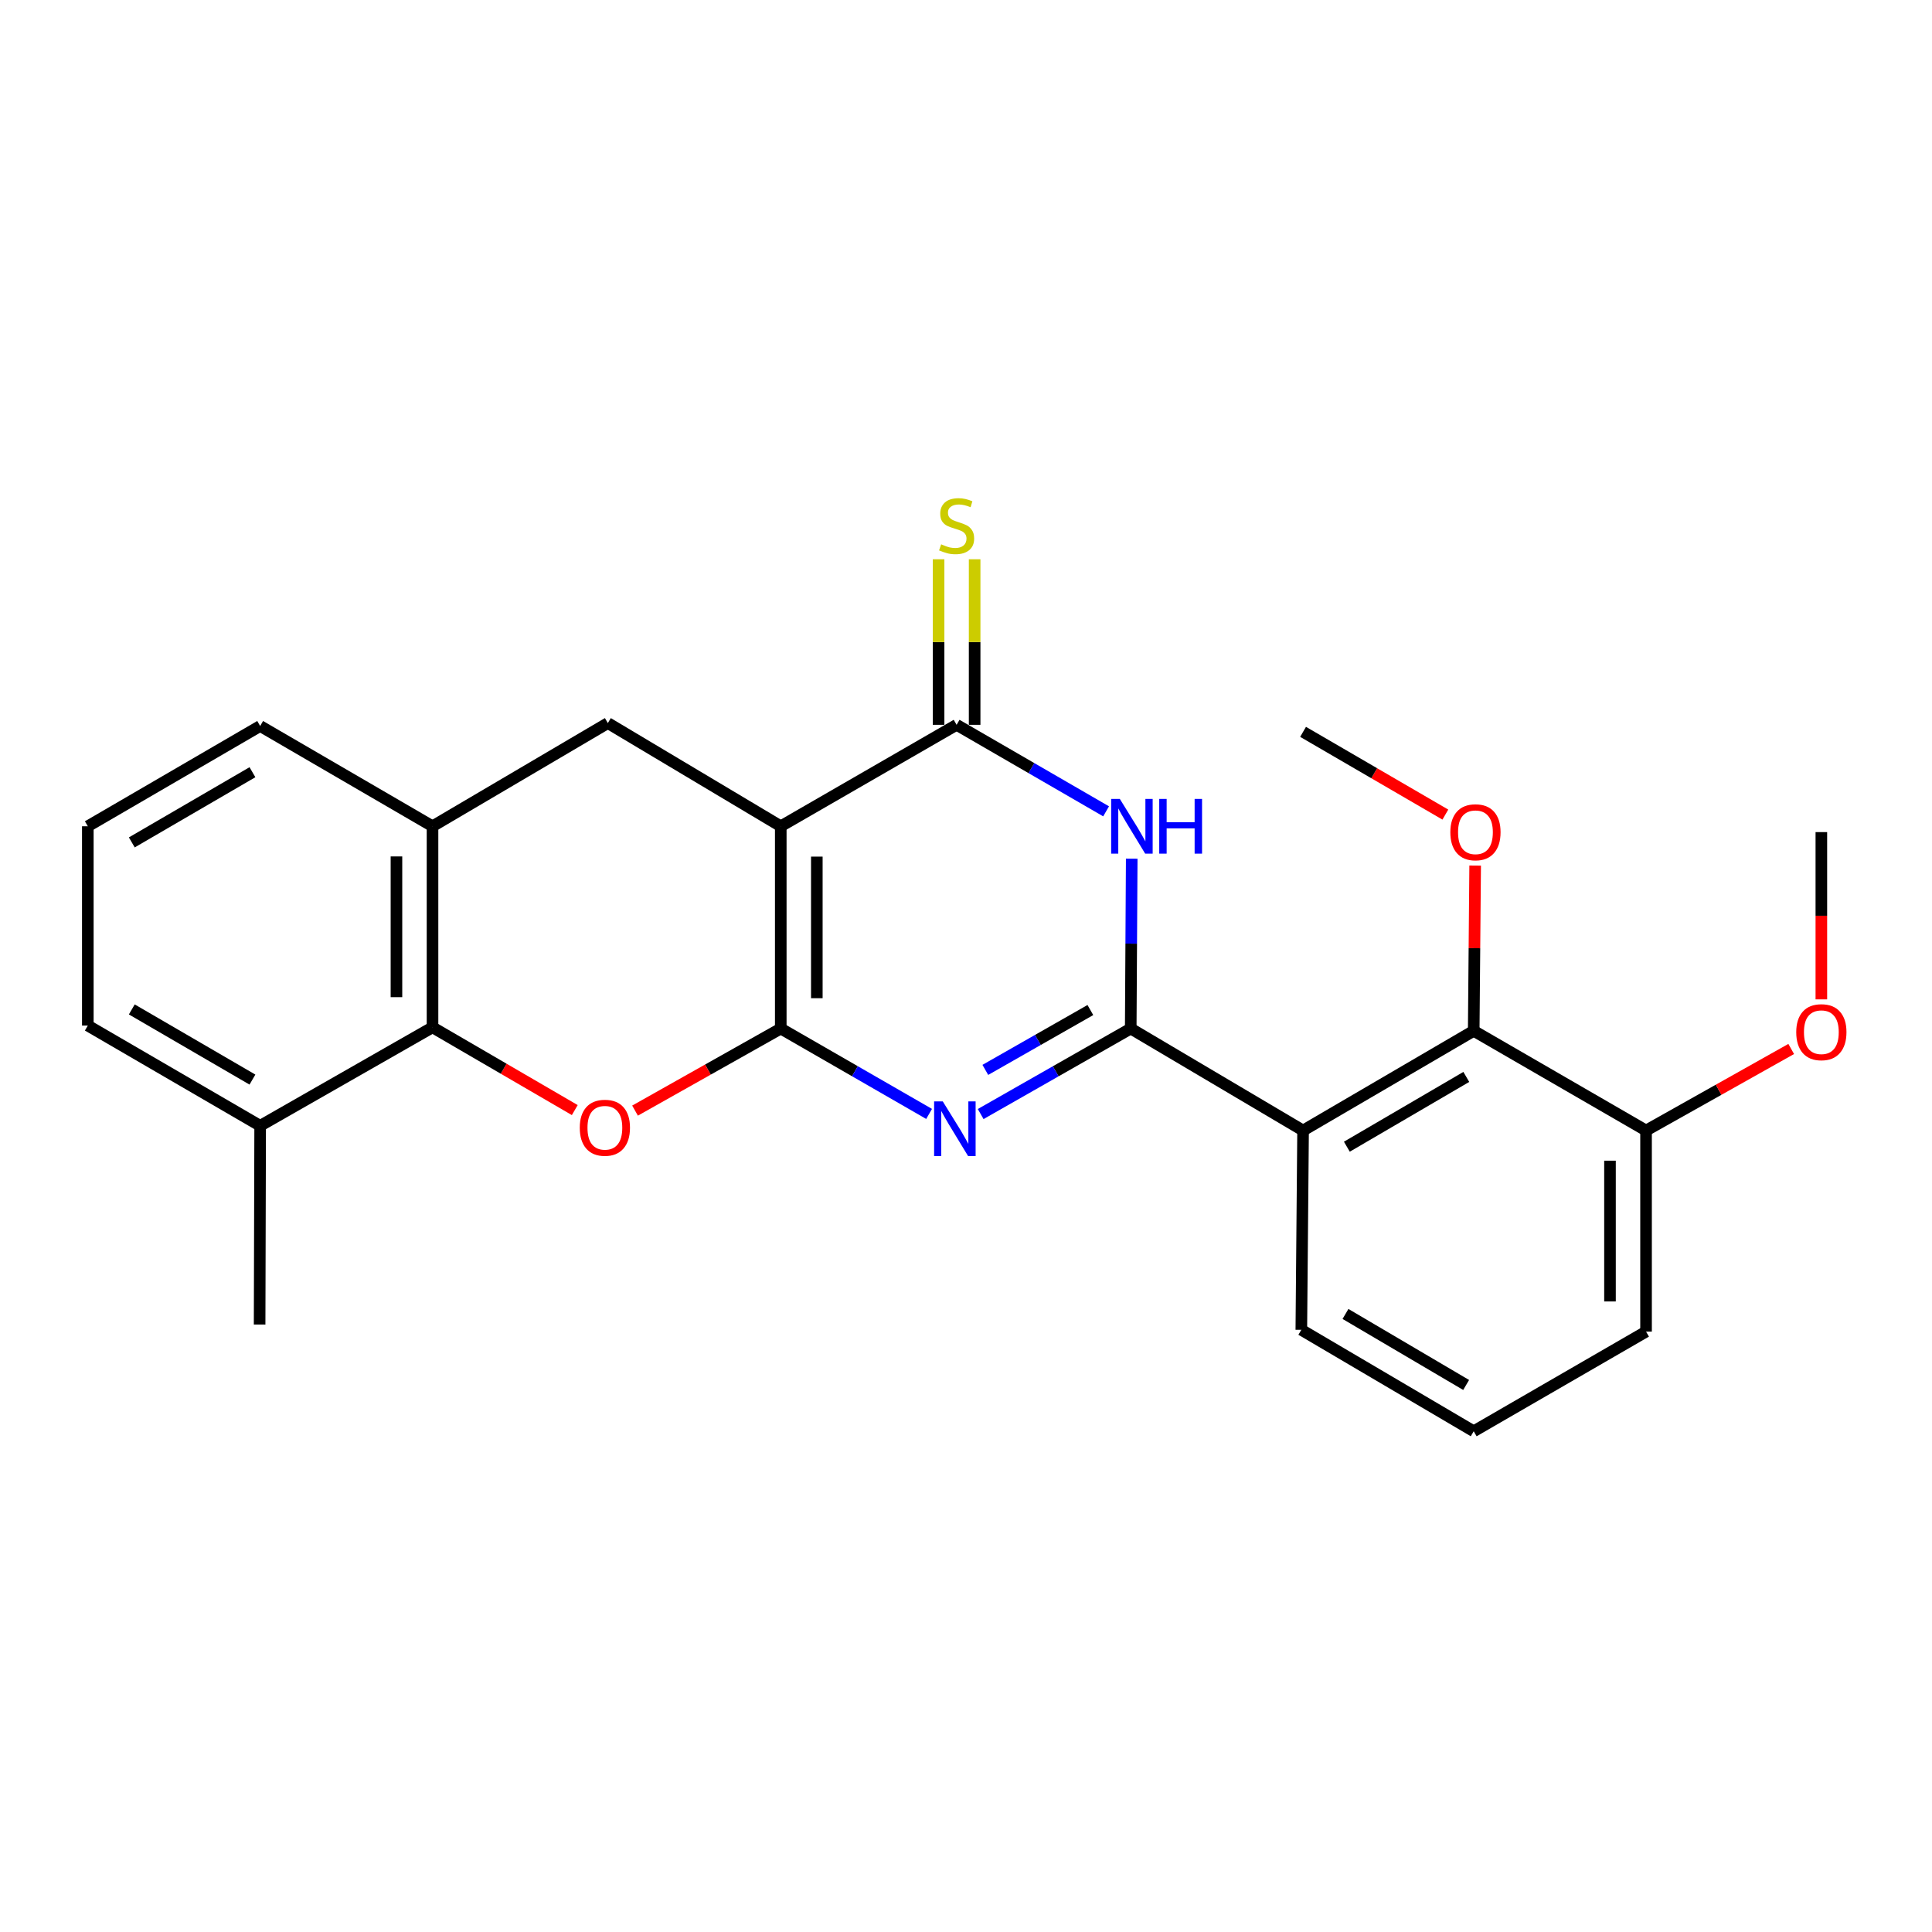 <?xml version='1.0' encoding='iso-8859-1'?>
<svg version='1.1' baseProfile='full'
              xmlns='http://www.w3.org/2000/svg'
                      xmlns:rdkit='http://www.rdkit.org/xml'
                      xmlns:xlink='http://www.w3.org/1999/xlink'
                  xml:space='preserve'
width='1000px' height='1000px' viewBox='0 0 1000 1000'>
<!-- END OF HEADER -->
<rect style='opacity:1.0;fill:#FFFFFF;stroke:none' width='1000' height='1000' x='0' y='0'> </rect>
<path class='bond-0' d='M 404.122,532.373 L 404.122,427.678' style='fill:none;fill-rule:evenodd;stroke:#000000;stroke-width:6px;stroke-linecap:butt;stroke-linejoin:miter;stroke-opacity:1' />
<path class='bond-0' d='M 422.788,516.669 L 422.788,443.382' style='fill:none;fill-rule:evenodd;stroke:#000000;stroke-width:6px;stroke-linecap:butt;stroke-linejoin:miter;stroke-opacity:1' />
<path class='bond-2' d='M 404.122,532.373 L 442.51,554.469' style='fill:none;fill-rule:evenodd;stroke:#000000;stroke-width:6px;stroke-linecap:butt;stroke-linejoin:miter;stroke-opacity:1' />
<path class='bond-2' d='M 442.51,554.469 L 480.898,576.566' style='fill:none;fill-rule:evenodd;stroke:#0000FF;stroke-width:6px;stroke-linecap:butt;stroke-linejoin:miter;stroke-opacity:1' />
<path class='bond-5' d='M 404.122,532.373 L 366.409,553.612' style='fill:none;fill-rule:evenodd;stroke:#000000;stroke-width:6px;stroke-linecap:butt;stroke-linejoin:miter;stroke-opacity:1' />
<path class='bond-5' d='M 366.409,553.612 L 328.696,574.85' style='fill:none;fill-rule:evenodd;stroke:#FF0000;stroke-width:6px;stroke-linecap:butt;stroke-linejoin:miter;stroke-opacity:1' />
<path class='bond-4' d='M 404.122,427.678 L 495.139,375.164' style='fill:none;fill-rule:evenodd;stroke:#000000;stroke-width:6px;stroke-linecap:butt;stroke-linejoin:miter;stroke-opacity:1' />
<path class='bond-8' d='M 404.122,427.678 L 314.618,374.262' style='fill:none;fill-rule:evenodd;stroke:#000000;stroke-width:6px;stroke-linecap:butt;stroke-linejoin:miter;stroke-opacity:1' />
<path class='bond-1' d='M 585.265,532.373 L 546.431,554.502' style='fill:none;fill-rule:evenodd;stroke:#000000;stroke-width:6px;stroke-linecap:butt;stroke-linejoin:miter;stroke-opacity:1' />
<path class='bond-1' d='M 546.431,554.502 L 507.596,576.631' style='fill:none;fill-rule:evenodd;stroke:#0000FF;stroke-width:6px;stroke-linecap:butt;stroke-linejoin:miter;stroke-opacity:1' />
<path class='bond-1' d='M 564.373,522.794 L 537.189,538.285' style='fill:none;fill-rule:evenodd;stroke:#000000;stroke-width:6px;stroke-linecap:butt;stroke-linejoin:miter;stroke-opacity:1' />
<path class='bond-1' d='M 537.189,538.285 L 510.005,553.775' style='fill:none;fill-rule:evenodd;stroke:#0000FF;stroke-width:6px;stroke-linecap:butt;stroke-linejoin:miter;stroke-opacity:1' />
<path class='bond-3' d='M 585.265,532.373 L 585.522,488.414' style='fill:none;fill-rule:evenodd;stroke:#000000;stroke-width:6px;stroke-linecap:butt;stroke-linejoin:miter;stroke-opacity:1' />
<path class='bond-3' d='M 585.522,488.414 L 585.779,444.455' style='fill:none;fill-rule:evenodd;stroke:#0000FF;stroke-width:6px;stroke-linecap:butt;stroke-linejoin:miter;stroke-opacity:1' />
<path class='bond-6' d='M 585.265,532.373 L 674.468,585.157' style='fill:none;fill-rule:evenodd;stroke:#000000;stroke-width:6px;stroke-linecap:butt;stroke-linejoin:miter;stroke-opacity:1' />
<path class='bond-25' d='M 572.516,419.945 L 533.828,397.555' style='fill:none;fill-rule:evenodd;stroke:#0000FF;stroke-width:6px;stroke-linecap:butt;stroke-linejoin:miter;stroke-opacity:1' />
<path class='bond-25' d='M 533.828,397.555 L 495.139,375.164' style='fill:none;fill-rule:evenodd;stroke:#000000;stroke-width:6px;stroke-linecap:butt;stroke-linejoin:miter;stroke-opacity:1' />
<path class='bond-11' d='M 504.472,375.164 L 504.472,332.318' style='fill:none;fill-rule:evenodd;stroke:#000000;stroke-width:6px;stroke-linecap:butt;stroke-linejoin:miter;stroke-opacity:1' />
<path class='bond-11' d='M 504.472,332.318 L 504.472,289.472' style='fill:none;fill-rule:evenodd;stroke:#CCCC00;stroke-width:6px;stroke-linecap:butt;stroke-linejoin:miter;stroke-opacity:1' />
<path class='bond-11' d='M 485.806,375.164 L 485.806,332.318' style='fill:none;fill-rule:evenodd;stroke:#000000;stroke-width:6px;stroke-linecap:butt;stroke-linejoin:miter;stroke-opacity:1' />
<path class='bond-11' d='M 485.806,332.318 L 485.806,289.472' style='fill:none;fill-rule:evenodd;stroke:#CCCC00;stroke-width:6px;stroke-linecap:butt;stroke-linejoin:miter;stroke-opacity:1' />
<path class='bond-7' d='M 297.503,574.578 L 260.687,553.159' style='fill:none;fill-rule:evenodd;stroke:#FF0000;stroke-width:6px;stroke-linecap:butt;stroke-linejoin:miter;stroke-opacity:1' />
<path class='bond-7' d='M 260.687,553.159 L 223.87,531.741' style='fill:none;fill-rule:evenodd;stroke:#000000;stroke-width:6px;stroke-linecap:butt;stroke-linejoin:miter;stroke-opacity:1' />
<path class='bond-9' d='M 674.468,585.157 L 762.789,533.555' style='fill:none;fill-rule:evenodd;stroke:#000000;stroke-width:6px;stroke-linecap:butt;stroke-linejoin:miter;stroke-opacity:1' />
<path class='bond-9' d='M 697.132,593.533 L 758.957,557.412' style='fill:none;fill-rule:evenodd;stroke:#000000;stroke-width:6px;stroke-linecap:butt;stroke-linejoin:miter;stroke-opacity:1' />
<path class='bond-15' d='M 674.468,585.157 L 673.566,688.307' style='fill:none;fill-rule:evenodd;stroke:#000000;stroke-width:6px;stroke-linecap:butt;stroke-linejoin:miter;stroke-opacity:1' />
<path class='bond-10' d='M 223.87,531.741 L 223.87,427.678' style='fill:none;fill-rule:evenodd;stroke:#000000;stroke-width:6px;stroke-linecap:butt;stroke-linejoin:miter;stroke-opacity:1' />
<path class='bond-10' d='M 205.204,516.131 L 205.204,443.287' style='fill:none;fill-rule:evenodd;stroke:#000000;stroke-width:6px;stroke-linecap:butt;stroke-linejoin:miter;stroke-opacity:1' />
<path class='bond-13' d='M 223.87,531.741 L 134.657,582.709' style='fill:none;fill-rule:evenodd;stroke:#000000;stroke-width:6px;stroke-linecap:butt;stroke-linejoin:miter;stroke-opacity:1' />
<path class='bond-26' d='M 314.618,374.262 L 223.87,427.678' style='fill:none;fill-rule:evenodd;stroke:#000000;stroke-width:6px;stroke-linecap:butt;stroke-linejoin:miter;stroke-opacity:1' />
<path class='bond-12' d='M 762.789,533.555 L 851.992,585.157' style='fill:none;fill-rule:evenodd;stroke:#000000;stroke-width:6px;stroke-linecap:butt;stroke-linejoin:miter;stroke-opacity:1' />
<path class='bond-14' d='M 762.789,533.555 L 763.164,490.791' style='fill:none;fill-rule:evenodd;stroke:#000000;stroke-width:6px;stroke-linecap:butt;stroke-linejoin:miter;stroke-opacity:1' />
<path class='bond-14' d='M 763.164,490.791 L 763.539,448.027' style='fill:none;fill-rule:evenodd;stroke:#FF0000;stroke-width:6px;stroke-linecap:butt;stroke-linejoin:miter;stroke-opacity:1' />
<path class='bond-17' d='M 223.87,427.678 L 134.657,375.776' style='fill:none;fill-rule:evenodd;stroke:#000000;stroke-width:6px;stroke-linecap:butt;stroke-linejoin:miter;stroke-opacity:1' />
<path class='bond-16' d='M 851.992,585.157 L 889.56,564.05' style='fill:none;fill-rule:evenodd;stroke:#000000;stroke-width:6px;stroke-linecap:butt;stroke-linejoin:miter;stroke-opacity:1' />
<path class='bond-16' d='M 889.56,564.05 L 927.127,542.943' style='fill:none;fill-rule:evenodd;stroke:#FF0000;stroke-width:6px;stroke-linecap:butt;stroke-linejoin:miter;stroke-opacity:1' />
<path class='bond-28' d='M 851.992,585.157 L 851.992,689.24' style='fill:none;fill-rule:evenodd;stroke:#000000;stroke-width:6px;stroke-linecap:butt;stroke-linejoin:miter;stroke-opacity:1' />
<path class='bond-28' d='M 833.326,600.769 L 833.326,673.628' style='fill:none;fill-rule:evenodd;stroke:#000000;stroke-width:6px;stroke-linecap:butt;stroke-linejoin:miter;stroke-opacity:1' />
<path class='bond-21' d='M 134.657,582.709 L 45.455,530.828' style='fill:none;fill-rule:evenodd;stroke:#000000;stroke-width:6px;stroke-linecap:butt;stroke-linejoin:miter;stroke-opacity:1' />
<path class='bond-21' d='M 130.661,558.792 L 68.219,522.475' style='fill:none;fill-rule:evenodd;stroke:#000000;stroke-width:6px;stroke-linecap:butt;stroke-linejoin:miter;stroke-opacity:1' />
<path class='bond-22' d='M 134.657,582.709 L 134.377,685.58' style='fill:none;fill-rule:evenodd;stroke:#000000;stroke-width:6px;stroke-linecap:butt;stroke-linejoin:miter;stroke-opacity:1' />
<path class='bond-23' d='M 748.111,421.634 L 711.289,400.219' style='fill:none;fill-rule:evenodd;stroke:#FF0000;stroke-width:6px;stroke-linecap:butt;stroke-linejoin:miter;stroke-opacity:1' />
<path class='bond-23' d='M 711.289,400.219 L 674.468,378.804' style='fill:none;fill-rule:evenodd;stroke:#000000;stroke-width:6px;stroke-linecap:butt;stroke-linejoin:miter;stroke-opacity:1' />
<path class='bond-18' d='M 673.566,688.307 L 762.789,740.821' style='fill:none;fill-rule:evenodd;stroke:#000000;stroke-width:6px;stroke-linecap:butt;stroke-linejoin:miter;stroke-opacity:1' />
<path class='bond-18' d='M 696.417,680.097 L 758.873,716.857' style='fill:none;fill-rule:evenodd;stroke:#000000;stroke-width:6px;stroke-linecap:butt;stroke-linejoin:miter;stroke-opacity:1' />
<path class='bond-24' d='M 942.729,517.271 L 942.729,473.983' style='fill:none;fill-rule:evenodd;stroke:#FF0000;stroke-width:6px;stroke-linecap:butt;stroke-linejoin:miter;stroke-opacity:1' />
<path class='bond-24' d='M 942.729,473.983 L 942.729,430.695' style='fill:none;fill-rule:evenodd;stroke:#000000;stroke-width:6px;stroke-linecap:butt;stroke-linejoin:miter;stroke-opacity:1' />
<path class='bond-27' d='M 134.657,375.776 L 45.455,427.678' style='fill:none;fill-rule:evenodd;stroke:#000000;stroke-width:6px;stroke-linecap:butt;stroke-linejoin:miter;stroke-opacity:1' />
<path class='bond-27' d='M 130.664,399.695 L 68.222,436.026' style='fill:none;fill-rule:evenodd;stroke:#000000;stroke-width:6px;stroke-linecap:butt;stroke-linejoin:miter;stroke-opacity:1' />
<path class='bond-20' d='M 762.789,740.821 L 851.992,689.24' style='fill:none;fill-rule:evenodd;stroke:#000000;stroke-width:6px;stroke-linecap:butt;stroke-linejoin:miter;stroke-opacity:1' />
<path class='bond-19' d='M 45.455,427.678 L 45.455,530.828' style='fill:none;fill-rule:evenodd;stroke:#000000;stroke-width:6px;stroke-linecap:butt;stroke-linejoin:miter;stroke-opacity:1' />
<path  class='atom-3' d='M 487.977 570.084
L 497.257 585.084
Q 498.177 586.564, 499.657 589.244
Q 501.137 591.924, 501.217 592.084
L 501.217 570.084
L 504.977 570.084
L 504.977 598.404
L 501.097 598.404
L 491.137 582.004
Q 489.977 580.084, 488.737 577.884
Q 487.537 575.684, 487.177 575.004
L 487.177 598.404
L 483.497 598.404
L 483.497 570.084
L 487.977 570.084
' fill='#0000FF'/>
<path  class='atom-4' d='M 579.617 413.518
L 588.897 428.518
Q 589.817 429.998, 591.297 432.678
Q 592.777 435.358, 592.857 435.518
L 592.857 413.518
L 596.617 413.518
L 596.617 441.838
L 592.737 441.838
L 582.777 425.438
Q 581.617 423.518, 580.377 421.318
Q 579.177 419.118, 578.817 418.438
L 578.817 441.838
L 575.137 441.838
L 575.137 413.518
L 579.617 413.518
' fill='#0000FF'/>
<path  class='atom-4' d='M 600.017 413.518
L 603.857 413.518
L 603.857 425.558
L 618.337 425.558
L 618.337 413.518
L 622.177 413.518
L 622.177 441.838
L 618.337 441.838
L 618.337 428.758
L 603.857 428.758
L 603.857 441.838
L 600.017 441.838
L 600.017 413.518
' fill='#0000FF'/>
<path  class='atom-6' d='M 300.084 583.723
Q 300.084 576.923, 303.444 573.123
Q 306.804 569.323, 313.084 569.323
Q 319.364 569.323, 322.724 573.123
Q 326.084 576.923, 326.084 583.723
Q 326.084 590.603, 322.684 594.523
Q 319.284 598.403, 313.084 598.403
Q 306.844 598.403, 303.444 594.523
Q 300.084 590.643, 300.084 583.723
M 313.084 595.203
Q 317.404 595.203, 319.724 592.323
Q 322.084 589.403, 322.084 583.723
Q 322.084 578.163, 319.724 575.363
Q 317.404 572.523, 313.084 572.523
Q 308.764 572.523, 306.404 575.323
Q 304.084 578.123, 304.084 583.723
Q 304.084 589.443, 306.404 592.323
Q 308.764 595.203, 313.084 595.203
' fill='#FF0000'/>
<path  class='atom-12' d='M 487.139 281.734
Q 487.459 281.854, 488.779 282.414
Q 490.099 282.974, 491.539 283.334
Q 493.019 283.654, 494.459 283.654
Q 497.139 283.654, 498.699 282.374
Q 500.259 281.054, 500.259 278.774
Q 500.259 277.214, 499.459 276.254
Q 498.699 275.294, 497.499 274.774
Q 496.299 274.254, 494.299 273.654
Q 491.779 272.894, 490.259 272.174
Q 488.779 271.454, 487.699 269.934
Q 486.659 268.414, 486.659 265.854
Q 486.659 262.294, 489.059 260.094
Q 491.499 257.894, 496.299 257.894
Q 499.579 257.894, 503.299 259.454
L 502.379 262.534
Q 498.979 261.134, 496.419 261.134
Q 493.659 261.134, 492.139 262.294
Q 490.619 263.414, 490.659 265.374
Q 490.659 266.894, 491.419 267.814
Q 492.219 268.734, 493.339 269.254
Q 494.499 269.774, 496.419 270.374
Q 498.979 271.174, 500.499 271.974
Q 502.019 272.774, 503.099 274.414
Q 504.219 276.014, 504.219 278.774
Q 504.219 282.694, 501.579 284.814
Q 498.979 286.894, 494.619 286.894
Q 492.099 286.894, 490.179 286.334
Q 488.299 285.814, 486.059 284.894
L 487.139 281.734
' fill='#CCCC00'/>
<path  class='atom-15' d='M 750.691 430.775
Q 750.691 423.975, 754.051 420.175
Q 757.411 416.375, 763.691 416.375
Q 769.971 416.375, 773.331 420.175
Q 776.691 423.975, 776.691 430.775
Q 776.691 437.655, 773.291 441.575
Q 769.891 445.455, 763.691 445.455
Q 757.451 445.455, 754.051 441.575
Q 750.691 437.695, 750.691 430.775
M 763.691 442.255
Q 768.011 442.255, 770.331 439.375
Q 772.691 436.455, 772.691 430.775
Q 772.691 425.215, 770.331 422.415
Q 768.011 419.575, 763.691 419.575
Q 759.371 419.575, 757.011 422.375
Q 754.691 425.175, 754.691 430.775
Q 754.691 436.495, 757.011 439.375
Q 759.371 442.255, 763.691 442.255
' fill='#FF0000'/>
<path  class='atom-17' d='M 929.729 534.258
Q 929.729 527.458, 933.089 523.658
Q 936.449 519.858, 942.729 519.858
Q 949.009 519.858, 952.369 523.658
Q 955.729 527.458, 955.729 534.258
Q 955.729 541.138, 952.329 545.058
Q 948.929 548.938, 942.729 548.938
Q 936.489 548.938, 933.089 545.058
Q 929.729 541.178, 929.729 534.258
M 942.729 545.738
Q 947.049 545.738, 949.369 542.858
Q 951.729 539.938, 951.729 534.258
Q 951.729 528.698, 949.369 525.898
Q 947.049 523.058, 942.729 523.058
Q 938.409 523.058, 936.049 525.858
Q 933.729 528.658, 933.729 534.258
Q 933.729 539.978, 936.049 542.858
Q 938.409 545.738, 942.729 545.738
' fill='#FF0000'/>
</svg>
